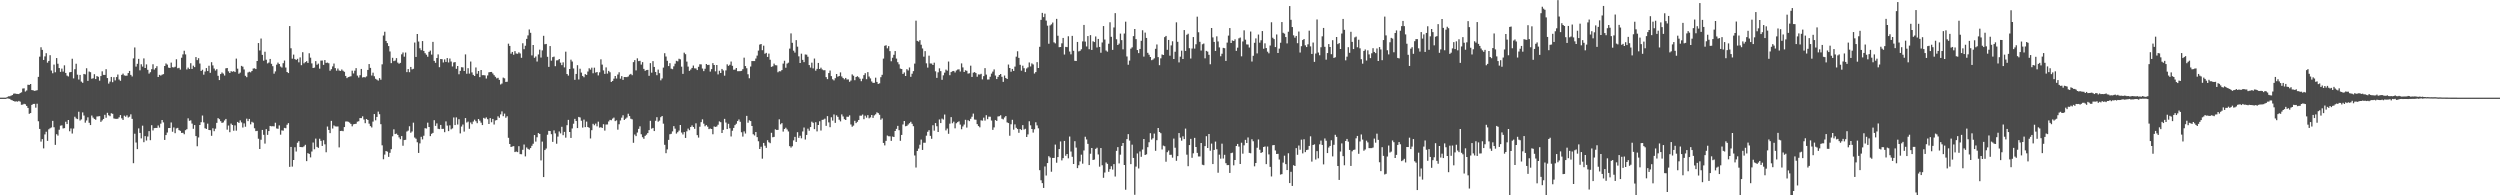 <?xml version="1.0" encoding="UTF-8"?>
<svg xmlns="http://www.w3.org/2000/svg" width="1920" height="150">
  <path d="M0 75.000h1v1.000H0zM1 75.000h1v1.000H1zM2 75.000h1v1.000H2zM3 75.000h1v1.000H3zM4 75.000h1v1.000H4zM5 74.580h1v1.000H5zM6 73.978h1v1.731H6zM7 73.933h1v1.993H7zM8 73.481h1v3.207H8zM9 73.000h1v4.104H9zM10 71.923h1v5.625H10zM11 71.772h1v6.244H11zM12 72.093h1v5.752H12zM13 72.153h1v5.942H13zM14 72.256h1v5.226H14zM15 71.472h1v6.594H15zM16 70.894h1v9.577H16zM17 67.989h1v12.328H17zM18 67.814h1v11.923H18zM19 70.274h1v9.819H19zM20 69.471h1v11.902H20zM21 65.057h1v17.847H21zM22 65.231h1v22.162H22zM23 64.535h1v22.287H23zM24 69.185h1v11.399H24zM25 69.355h1v10.478H25zM26 69.794h1v9.955H26zM27 69.562h1v13.143H27zM28 69.290h1v10.365H28zM29 59.057h1v34.068H29zM30 43.545h1v55.465H30zM31 36.278h1v72.458H31zM32 38.277h1v68.554H32zM33 46.027h1v67.934H33zM34 43.328h1v59.905H34zM35 40.841h1v60.339H35zM36 48.124h1v60.058H36zM37 46.806h1v52.539H37zM38 42.387h1v56.109H38zM39 54.181h1v43.696H39zM40 56.267h1v36.558H40zM41 49.596h1v48.162H41zM42 55.503h1v55.742H42zM43 44.597h1v58.471H43zM44 48.938h1v55.199H44zM45 52.267h1v47.359H45zM46 55.182h1v41.354H46zM47 52.686h1v43.575H47zM48 55.000h1v43.642H48zM49 50.178h1v48.251H49zM50 56.038h1v37.437H50zM51 58.054h1v37.226H51zM52 58.715h1v33.465H52zM53 55.550h1v45.279H53zM54 55.308h1v43.347H54zM55 45.131h1v57.427H55zM56 60.205h1v38.488H56zM57 53.128h1v36.507H57zM58 48.951h1v42.020H58zM59 57.335h1v34.149H59zM60 61.058h1v24.775H60zM61 57.532h1v35.038H61zM62 62.646h1v29.071H62zM63 63.596h1v22.721H63zM64 56.801h1v31.904H64zM65 57.157h1v37.050H65zM66 52.413h1v40.098H66zM67 62.128h1v27.972H67zM68 54.920h1v39.385H68zM69 55.433h1v40.620H69zM70 60.448h1v28.301H70zM71 60.083h1v30.250H71zM72 56.970h1v34.367H72zM73 60.711h1v31.249H73zM74 58.410h1v31.109H74zM75 58.992h1v30.373H75zM76 61.954h1v27.238H76zM77 58.424h1v35.172H77zM78 54.801h1v37.654H78zM79 57.479h1v33.876H79zM80 57.531h1v30.633H80zM81 53.126h1v37.303H81zM82 59.931h1v26.717H82zM83 64.185h1v24.322H83zM84 62.647h1v26.594H84zM85 59.108h1v27.868H85zM86 63.104h1v24.301H86zM87 59.308h1v31.668H87zM88 61.764h1v29.460H88zM89 59.203h1v32.072H89zM90 57.251h1v33.939H90zM91 61.089h1v29.006H91zM92 62.057h1v26.314H92zM93 57.481h1v33.407H93zM94 56.521h1v35.590H94zM95 57.894h1v30.919H95zM96 58.173h1v31.483H96zM97 58.098h1v30.497H97zM98 56.137h1v34.104H98zM99 54.493h1v35.101H99zM100 57.516h1v30.299H100zM101 58.746h1v32.529H101zM102 44.862h1v80.459H102zM103 36.470h1v66.212H103zM104 51.128h1v58.345H104zM105 49.016h1v65.497H105zM106 45.217h1v53.384H106zM107 54.026h1v48.045H107zM108 49.368h1v56.913H108zM109 51.158h1v45.377H109zM110 44.827h1v64.371H110zM111 52.200h1v52.342H111zM112 49.437h1v58.519H112zM113 53.601h1v51.272H113zM114 56.527h1v44.207H114zM115 55.447h1v52.237H115zM116 53.167h1v43.000H116zM117 49.352h1v50.863H117zM118 53.439h1v44.962H118zM119 52.320h1v45.947H119zM120 50.849h1v47.420H120zM121 59.128h1v37.228H121zM122 57.493h1v40.500H122zM123 58.045h1v36.946H123zM124 57.356h1v34.794H124zM125 56.913h1v37.084H125zM126 50.675h1v56.783H126zM127 48.764h1v54.948H127zM128 49.634h1v52.157H128zM129 51.899h1v46.436H129zM130 52.203h1v46.106H130zM131 48.084h1v45.961H131zM132 51.584h1v49.611H132zM133 51.803h1v46.083H133zM134 51.243h1v51.037H134zM135 45.519h1v53.073H135zM136 52.408h1v45.802H136zM137 52.084h1v47.866H137zM138 53.469h1v47.014H138zM139 44.334h1v57.773H139zM140 41.802h1v60.192H140zM141 38.947h1v64.179H141zM142 41.797h1v58.204H142zM143 53.347h1v45.901H143zM144 51.925h1v38.953H144zM145 52.984h1v39.794H145zM146 48.533h1v43.899H146zM147 52.951h1v41.958H147zM148 50.451h1v48.493H148zM149 51.558h1v44.471H149zM150 43.808h1v60.689H150zM151 46.192h1v66.126H151zM152 44.718h1v60.845H152zM153 48.796h1v47.197H153zM154 54.463h1v39.376H154zM155 53.571h1v35.149H155zM156 57.323h1v36.685H156zM157 54.921h1v43.581H157zM158 52.269h1v46.756H158zM159 54.563h1v40.426H159zM160 50.508h1v49.316H160zM161 55.892h1v44.091H161zM162 47.770h1v56.513H162zM163 50.230h1v48.288H163zM164 52.617h1v48.125H164zM165 54.157h1v44.663H165zM166 53.123h1v41.257H166zM167 58.212h1v32.527H167zM168 61.512h1v30.045H168zM169 56.861h1v36.213H169zM170 55.673h1v38.722H170zM171 56.550h1v37.438H171zM172 58.005h1v34.489H172zM173 52.490h1v38.840H173zM174 52.243h1v47.362H174zM175 54.797h1v41.637H175zM176 56.040h1v45.474H176zM177 54.697h1v40.241H177zM178 55.091h1v40.915H178zM179 54.657h1v45.750H179zM180 55.349h1v40.978H180zM181 44.996h1v55.332H181zM182 52.723h1v40.936H182zM183 56.612h1v37.812H183zM184 55.738h1v36.713H184zM185 50.592h1v43.431H185zM186 51.198h1v46.760H186zM187 53.332h1v41.445H187zM188 58.228h1v39.099H188zM189 59.278h1v31.883H189zM190 55.665h1v37.366H190zM191 55.091h1v36.233H191zM192 55.529h1v39.939H192zM193 54.522h1v39.046H193zM194 52.646h1v41.584H194zM195 52.416h1v46.067H195zM196 53.046h1v47.670H196zM197 46.858h1v53.627H197zM198 33.060h1v73.474H198zM199 38.768h1v75.662H199zM200 29.571h1v77.736H200zM201 42.156h1v57.639H201zM202 46.579h1v56.946H202zM203 39.728h1v70.560H203zM204 45.886h1v53.280H204zM205 48.706h1v54.870H205zM206 48.032h1v52.642H206zM207 45.275h1v51.438H207zM208 48.985h1v48.027H208zM209 50.842h1v46.078H209zM210 56.569h1v40.500H210zM211 54.841h1v39.420H211zM212 49.650h1v49.025H212zM213 48.103h1v50.793H213zM214 49.147h1v47.180H214zM215 51.109h1v52.308H215zM216 51.871h1v48.261H216zM217 48.518h1v51.837H217zM218 46.466h1v51.729H218zM219 51.873h1v46.629H219zM220 55.320h1v40.489H220zM221 56.121h1v38.421H221zM222 20.036h1v108.117H222zM223 37.090h1v75.768H223zM224 45.068h1v82.863H224zM225 41.945h1v80.955H225zM226 45.371h1v67.718H226zM227 46.033h1v70.338H227zM228 45.142h1v64.474H228zM229 47.850h1v60.571H229zM230 44.057h1v68.826H230zM231 50.059h1v62.963H231zM232 40.083h1v72.967H232zM233 48.638h1v63.753H233zM234 47.697h1v63.504H234zM235 46.986h1v76.760H235zM236 48.328h1v69.277H236zM237 40.903h1v77.314H237zM238 44.314h1v76.570H238zM239 48.699h1v67.667H239zM240 52.234h1v57.233H240zM241 51.943h1v62.716H241zM242 46.960h1v59.495H242zM243 49.716h1v63.071H243zM244 48.862h1v64.714H244zM245 52.730h1v53.829H245zM246 46.545h1v61.620H246zM247 46.483h1v65.599H247zM248 49.808h1v57.928H248zM249 46.109h1v64.743H249zM250 48.275h1v68.680H250zM251 48.099h1v49.074H251zM252 48.588h1v51.185H252zM253 54.304h1v47.943H253zM254 53.167h1v39.650H254zM255 51.018h1v47.693H255zM256 48.808h1v47.552H256zM257 52.344h1v44.719H257zM258 54.252h1v42.921H258zM259 52.659h1v44.484H259zM260 54.182h1v58.998H260zM261 54.469h1v46.119H261zM262 53.371h1v47.093H262zM263 54.301h1v46.438H263zM264 55.158h1v42.405H264zM265 58.326h1v35.032H265zM266 59.991h1v33.224H266zM267 59.202h1v34.362H267zM268 58.906h1v35.275H268zM269 58.568h1v36.623H269zM270 54.295h1v42.751H270zM271 56.397h1v39.082H271zM272 54.260h1v40.977H272zM273 52.319h1v42.718H273zM274 58.055h1v35.386H274zM275 59.561h1v33.571H275zM276 57.755h1v32.924H276zM277 52.960h1v37.759H277zM278 59.482h1v29.880H278zM279 59.200h1v32.608H279zM280 59.421h1v35.213H280zM281 58.695h1v32.673H281zM282 53.728h1v38.414H282zM283 49.202h1v45.760H283zM284 52.111h1v44.768H284zM285 58.001h1v39.900H285zM286 55.815h1v37.596H286zM287 58.568h1v29.058H287zM288 60.516h1v31.889H288zM289 61.167h1v28.656H289zM290 61.882h1v23.849H290zM291 59.993h1v27.697H291zM292 61.239h1v34.142H292zM293 49.391h1v62.203H293zM294 27.283h1v95.013H294zM295 24.354h1v94.389H295zM296 31.450h1v84.512H296zM297 33.147h1v83.327H297zM298 35.383h1v85.092H298zM299 39.509h1v77.856H299zM300 48.477h1v66.089H300zM301 44.368h1v60.322H301zM302 46.953h1v52.377H302zM303 46.502h1v56.445H303zM304 44.655h1v57.942H304zM305 48.065h1v55.551H305zM306 48.962h1v56.578H306zM307 48.280h1v58.620H307zM308 41.706h1v62.773H308zM309 40.269h1v71.636H309zM310 43.545h1v64.021H310zM311 40.354h1v67.002H311zM312 55.422h1v45.587H312zM313 53.053h1v47.270H313zM314 55.439h1v41.546H314zM315 51.415h1v50.547H315zM316 53.303h1v47.671H316zM317 52.842h1v41.345H317zM318 32.679h1v72.956H318zM319 43.702h1v62.836H319zM320 26.115h1v83.153H320zM321 31.871h1v85.570H321zM322 37.062h1v73.045H322zM323 38.564h1v66.513H323zM324 31.546h1v75.498H324zM325 39.127h1v65.108H325zM326 40.875h1v57.578H326zM327 42.011h1v56.713H327zM328 43.581h1v50.625H328zM329 39.854h1v57.704H329zM330 38.864h1v65.673H330zM331 41.942h1v60.806H331zM332 32.171h1v69.877H332zM333 46.749h1v45.573H333zM334 48.210h1v48.444H334zM335 44.538h1v50.257H335zM336 41.765h1v57.138H336zM337 51.589h1v47.562H337zM338 45.302h1v50.669H338zM339 45.478h1v53.552H339zM340 47.975h1v50.924H340zM341 45.631h1v55.875H341zM342 47.555h1v45.656H342zM343 44.613h1v51.832H343zM344 47.969h1v52.717H344zM345 44.936h1v51.340H345zM346 47.250h1v52.062H346zM347 51.038h1v47.594H347zM348 47.952h1v42.263H348zM349 47.655h1v48.416H349zM350 52.853h1v37.324H350zM351 50.688h1v44.971H351zM352 57.044h1v34.506H352zM353 54.411h1v48.060H353zM354 51.623h1v45.537H354zM355 51.773h1v43.850H355zM356 54.513h1v46.574H356zM357 41.797h1v48.897H357zM358 56.627h1v37.475H358zM359 52.367h1v41.020H359zM360 56.520h1v42.406H360zM361 47.253h1v46.801H361zM362 55.613h1v39.793H362zM363 57.501h1v35.833H363zM364 58.369h1v33.560H364zM365 51.830h1v41.281H365zM366 56.650h1v37.944H366zM367 54.509h1v36.890H367zM368 59.253h1v33.405H368zM369 53.784h1v40.410H369zM370 57.774h1v38.252H370zM371 57.711h1v32.790H371zM372 57.906h1v33.213H372zM373 60.302h1v29.876H373zM374 57.976h1v33.574H374zM375 55.544h1v39.701H375zM376 55.293h1v35.443H376zM377 55.236h1v38.653H377zM378 56.410h1v34.952H378zM379 57.737h1v37.905H379zM380 59.006h1v33.520H380zM381 60.200h1v32.012H381zM382 59.739h1v29.613H382zM383 61.327h1v29.162H383zM384 64.875h1v22.976H384zM385 64.170h1v21.363H385zM386 59.618h1v29.623H386zM387 60.172h1v27.072H387zM388 62.948h1v27.494H388zM389 62.786h1v26.513H389zM390 33.521h1v72.326H390zM391 35.279h1v75.298H391zM392 41.241h1v71.676H392zM393 39.873h1v72.625H393zM394 42.044h1v70.191H394zM395 39.282h1v77.516H395zM396 41.123h1v75.258H396zM397 41.325h1v75.527H397zM398 40.216h1v72.070H398zM399 41.083h1v77.268H399zM400 44.378h1v74.118H400zM401 33.244h1v81.806H401zM402 37.770h1v73.206H402zM403 35.105h1v84.984H403zM404 29.829h1v83.431H404zM405 27.171h1v87.175H405zM406 22.608h1v92.346H406zM407 25.171h1v88.545H407zM408 42.537h1v69.422H408zM409 34.554h1v75.853H409zM410 44.387h1v59.338H410zM411 43.344h1v65.386H411zM412 47.266h1v58.132H412zM413 41.853h1v60.333H413zM414 38.162h1v64.717H414zM415 44.202h1v78.989H415zM416 38.709h1v70.061H416zM417 27.501h1v108.466H417zM418 34.020h1v81.249H418zM419 33.750h1v80.298H419zM420 43.625h1v59.830H420zM421 51.334h1v49.181H421zM422 35.393h1v65.258H422zM423 46.599h1v56.460H423zM424 43.861h1v65.101H424zM425 43.455h1v56.666H425zM426 50.822h1v51.624H426zM427 46.390h1v63.997H427zM428 46.216h1v58.703H428zM429 45.323h1v55.657H429zM430 48.137h1v54.300H430zM431 50.029h1v47.350H431zM432 47.860h1v55.956H432zM433 51.761h1v49.516H433zM434 39.691h1v66.038H434zM435 56.830h1v39.322H435zM436 58.040h1v34.011H436zM437 52.974h1v48.411H437zM438 45.824h1v60.093H438zM439 47.234h1v51.415H439zM440 52.595h1v42.434H440zM441 61.291h1v29.994H441zM442 56.761h1v36.180H442zM443 50.060h1v48.301H443zM444 61.019h1v28.797H444zM445 52.789h1v37.404H445zM446 55.770h1v36.944H446zM447 58.312h1v39.669H447zM448 59.333h1v32.506H448zM449 56.949h1v40.706H449zM450 57.565h1v35.846H450zM451 54.939h1v42.600H451zM452 52.436h1v45.712H452zM453 53.447h1v52.890H453zM454 51.966h1v48.014H454zM455 56.264h1v38.804H455zM456 51.946h1v44.274H456zM457 55.761h1v39.179H457zM458 55.298h1v41.746H458zM459 57.918h1v35.523H459zM460 55.576h1v42.417H460zM461 45.546h1v52.165H461zM462 49.602h1v48.683H462zM463 54.051h1v41.352H463zM464 56.746h1v43.562H464zM465 51.749h1v43.886H465zM466 56.512h1v39.060H466zM467 54.440h1v38.824H467zM468 55.480h1v36.572H468zM469 62.913h1v29.434H469zM470 62.149h1v28.950H470zM471 60.407h1v29.933H471zM472 58.346h1v34.661H472zM473 60.308h1v32.132H473zM474 57.254h1v42.329H474zM475 55.507h1v39.930H475zM476 60.436h1v32.081H476zM477 58.466h1v31.897H477zM478 61.348h1v27.182H478zM479 59.121h1v33.008H479zM480 59.200h1v31.969H480zM481 59.230h1v31.057H481zM482 58.725h1v28.602H482zM483 57.347h1v31.796H483zM484 56.753h1v34.440H484zM485 57.777h1v33.868H485zM486 47.712h1v61.952H486zM487 46.202h1v57.125H487zM488 54.091h1v50.458H488zM489 44.798h1v56.978H489zM490 46.926h1v52.019H490zM491 46.693h1v50.343H491zM492 49.625h1v53.494H492zM493 47.728h1v57.644H493zM494 52.871h1v53.703H494zM495 54.381h1v49.958H495zM496 53.814h1v49.630H496zM497 53.633h1v48.577H497zM498 58.196h1v41.738H498zM499 48.461h1v44.338H499zM500 55.823h1v42.988H500zM501 46.968h1v51.292H501zM502 51.386h1v49.296H502zM503 55.236h1v37.540H503zM504 57.761h1v32.265H504zM505 53.436h1v40.017H505zM506 56.233h1v36.408H506zM507 61.707h1v28.303H507zM508 60.265h1v28.840H508zM509 51.930h1v43.038H509zM510 40.882h1v70.308H510zM511 43.396h1v74.241H511zM512 46.693h1v68.056H512zM513 50.722h1v56.684H513zM514 48.527h1v54.569H514zM515 52.758h1v49.989H515zM516 53.137h1v47.789H516zM517 50.951h1v45.901H517zM518 48.920h1v49.883H518zM519 46.716h1v55.895H519zM520 47.083h1v54.441H520zM521 45.101h1v55.195H521zM522 45.568h1v50.439H522zM523 51.189h1v50.594H523zM524 56.731h1v46.547H524zM525 40.434h1v61.000H525zM526 41.643h1v64.279H526zM527 47.316h1v53.546H527zM528 51.170h1v47.615H528zM529 54.446h1v45.565H529zM530 53.425h1v44.095H530zM531 52.149h1v44.168H531zM532 50.354h1v47.198H532zM533 52.455h1v46.477H533zM534 52.600h1v42.141H534zM535 53.800h1v49.958H535zM536 51.284h1v54.413H536zM537 49.333h1v47.988H537zM538 49.478h1v44.337H538zM539 52.634h1v38.993H539zM540 54.613h1v40.359H540zM541 52.763h1v44.232H541zM542 49.135h1v46.904H542zM543 49.950h1v47.353H543zM544 49.783h1v49.392H544zM545 55.010h1v43.719H545zM546 53.105h1v45.980H546zM547 48.508h1v54.587H547zM548 49.925h1v47.202H548zM549 54.766h1v42.735H549zM550 49.938h1v47.182H550zM551 57.121h1v38.652H551zM552 54.326h1v38.925H552zM553 56.049h1v37.792H553zM554 52.952h1v49.193H554zM555 54.130h1v45.583H555zM556 58.098h1v33.181H556zM557 54.046h1v40.076H557zM558 49.430h1v49.691H558zM559 50.600h1v44.459H559zM560 49.702h1v48.793H560zM561 47.273h1v57.533H561zM562 50.514h1v49.907H562zM563 53.580h1v44.683H563zM564 53.476h1v42.626H564zM565 52.210h1v42.816H565zM566 54.693h1v38.274H566zM567 54.690h1v37.084H567zM568 54.635h1v38.925H568zM569 54.436h1v47.149H569zM570 53.156h1v51.751H570zM571 44.270h1v56.659H571zM572 50.717h1v51.824H572zM573 52.443h1v36.559H573zM574 57.050h1v37.221H574zM575 60.088h1v32.312H575zM576 51.080h1v41.902H576zM577 46.900h1v49.875H577zM578 46.892h1v56.248H578zM579 46.924h1v57.117H579zM580 44.948h1v56.419H580zM581 42.696h1v62.622H581zM582 38.846h1v69.665H582zM583 34.237h1v80.178H583zM584 33.783h1v78.915H584zM585 38.531h1v83.349H585zM586 35.055h1v74.709H586zM587 41.247h1v70.679H587zM588 40.591h1v72.981H588zM589 43.740h1v63.932H589zM590 41.172h1v68.071H590zM591 45.893h1v64.095H591zM592 51.373h1v50.638H592zM593 50.904h1v54.531H593zM594 48.861h1v56.261H594zM595 50.058h1v49.244H595zM596 50.162h1v49.700H596zM597 55.491h1v44.267H597zM598 54.678h1v36.955H598zM599 54.795h1v40.702H599zM600 53.818h1v40.765H600zM601 48.833h1v52.256H601zM602 46.649h1v52.417H602zM603 52.039h1v46.069H603zM604 48.837h1v50.615H604zM605 48.123h1v52.840H605zM606 37.315h1v74.925H606zM607 25.649h1v87.700H607zM608 32.865h1v79.484H608zM609 38.916h1v68.919H609zM610 40.379h1v64.720H610zM611 30.841h1v78.187H611zM612 35.816h1v65.719H612zM613 43.272h1v62.606H613zM614 48.380h1v55.871H614zM615 41.232h1v64.994H615zM616 45.954h1v55.019H616zM617 47.727h1v50.223H617zM618 41.816h1v65.329H618zM619 41.974h1v61.671H619zM620 43.564h1v55.273H620zM621 49.979h1v50.421H621zM622 51.931h1v45.653H622zM623 48.147h1v45.313H623zM624 52.546h1v41.769H624zM625 44.927h1v54.265H625zM626 54.290h1v39.584H626zM627 52.878h1v48.051H627zM628 48.341h1v47.648H628zM629 53.009h1v40.099H629zM630 51.967h1v48.259H630zM631 53.374h1v38.681H631zM632 53.975h1v37.893H632zM633 53.918h1v37.217H633zM634 59.252h1v37.425H634zM635 60.780h1v28.387H635zM636 56.136h1v37.857H636zM637 54.184h1v43.507H637zM638 58.484h1v31.592H638zM639 60.897h1v31.701H639zM640 61.756h1v26.144H640zM641 60.054h1v34.296H641zM642 56.844h1v31.710H642zM643 58.893h1v30.857H643zM644 58.383h1v33.555H644zM645 55.587h1v37.623H645zM646 58.703h1v29.157H646zM647 59.964h1v29.474H647zM648 60.925h1v30.629H648zM649 59.876h1v32.287H649zM650 61.075h1v28.584H650zM651 60.988h1v28.725H651zM652 62.837h1v25.763H652zM653 61.859h1v33.711H653zM654 57.146h1v40.202H654zM655 58.171h1v38.285H655zM656 61.591h1v31.209H656zM657 59.158h1v35.390H657zM658 58.543h1v35.004H658zM659 59.354h1v32.797H659zM660 60.469h1v28.368H660zM661 62.346h1v26.494H661zM662 60.401h1v27.539H662zM663 57.714h1v33.822H663zM664 56.220h1v32.633H664zM665 60.821h1v29.547H665zM666 55.412h1v33.020H666zM667 58.799h1v32.081H667zM668 60.216h1v29.970H668zM669 62.548h1v25.797H669zM670 63.627h1v26.913H670zM671 63.605h1v25.030H671zM672 59.674h1v28.156H672zM673 62.912h1v23.384H673zM674 64.464h1v22.417H674zM675 64.022h1v24.156H675zM676 59.296h1v32.679H676zM677 57.425h1v33.490H677zM678 45.014h1v64.752H678zM679 35.152h1v76.497H679zM680 34.739h1v73.427H680zM681 37.095h1v67.014H681zM682 35.434h1v69.208H682zM683 39.260h1v65.463H683zM684 47.049h1v61.153H684zM685 44.348h1v60.513H685zM686 42.100h1v63.098H686zM687 39.205h1v61.418H687zM688 45.010h1v53.951H688zM689 47.772h1v48.908H689zM690 49.412h1v50.599H690zM691 52.667h1v55.483H691zM692 52.980h1v50.636H692zM693 56.769h1v38.804H693zM694 55.664h1v37.252H694zM695 58.353h1v38.625H695zM696 53.155h1v43.518H696zM697 54.136h1v41.503H697zM698 51.825h1v42.801H698zM699 58.969h1v34.565H699zM700 56.651h1v38.421H700zM701 54.637h1v42.283H701zM702 48.836h1v70.578H702zM703 15.877h1v112.767H703zM704 31.370h1v84.524H704zM705 31.958h1v82.155H705zM706 30.820h1v80.320H706zM707 34.350h1v72.840H707zM708 37.212h1v77.932H708zM709 43.546h1v66.089H709zM710 39.274h1v70.346H710zM711 48.644h1v55.544H711zM712 51.908h1v49.330H712zM713 42.758h1v57.242H713zM714 48.758h1v55.569H714zM715 48.792h1v57.818H715zM716 49.896h1v46.300H716zM717 48.106h1v52.266H717zM718 54.781h1v39.759H718zM719 59.780h1v37.175H719zM720 55.573h1v45.802H720zM721 52.477h1v39.268H721zM722 54.613h1v39.879H722zM723 61.294h1v29.815H723zM724 57.862h1v33.960H724zM725 55.793h1v32.194H725zM726 53.447h1v46.679H726zM727 54.279h1v44.434H727zM728 47.257h1v55.515H728zM729 57.743h1v37.257H729zM730 55.342h1v34.601H730zM731 54.661h1v40.010H731zM732 54.465h1v38.978H732zM733 55.659h1v42.903H733zM734 54.129h1v40.533H734zM735 53.426h1v40.381H735zM736 53.264h1v39.929H736zM737 54.928h1v40.781H737zM738 48.708h1v50.558H738zM739 51.765h1v45.336H739zM740 55.320h1v40.343H740zM741 53.969h1v38.051H741zM742 54.379h1v43.644H742zM743 56.506h1v35.789H743zM744 56.283h1v36.741H744zM745 50.435h1v40.786H745zM746 59.102h1v30.572H746zM747 55.827h1v31.425H747zM748 55.329h1v36.484H748zM749 56.124h1v35.857H749zM750 58.930h1v36.401H750zM751 57.149h1v39.690H751zM752 57.255h1v40.532H752zM753 56.684h1v35.728H753zM754 60.959h1v31.712H754zM755 58.485h1v31.887H755zM756 52.349h1v40.278H756zM757 57.275h1v31.183H757zM758 61.104h1v30.452H758zM759 61.047h1v28.560H759zM760 58.957h1v30.708H760zM761 56.532h1v36.054H761zM762 54.982h1v44.773H762zM763 53.303h1v44.516H763zM764 58.017h1v34.197H764zM765 60.742h1v32.117H765zM766 59.036h1v30.396H766zM767 57.603h1v31.624H767zM768 56.831h1v31.696H768zM769 58.997h1v32.187H769zM770 62.870h1v28.804H770zM771 58.024h1v32.165H771zM772 59.901h1v29.230H772zM773 60.676h1v33.330H773zM774 49.563h1v44.960H774zM775 52.238h1v52.008H775zM776 55.082h1v40.344H776zM777 52.939h1v39.061H777zM778 54.489h1v45.073H778zM779 51.166h1v44.375H779zM780 43.509h1v54.631H780zM781 39.391h1v59.738H781zM782 44.451h1v57.538H782zM783 49.769h1v49.288H783zM784 54.267h1v45.632H784zM785 50.414h1v45.677H785zM786 52.394h1v47.087H786zM787 55.325h1v43.571H787zM788 52.594h1v52.633H788zM789 51.727h1v51.468H789zM790 47.967h1v45.152H790zM791 51.070h1v45.177H791zM792 48.665h1v50.408H792zM793 49.521h1v52.296H793zM794 56.469h1v42.817H794zM795 55.371h1v38.530H795zM796 47.703h1v48.596H796zM797 52.235h1v46.336H797zM798 35.942h1v94.790H798zM799 15.252h1v123.183H799zM800 9.902h1v130.739H800zM801 13.135h1v131.209H801zM802 10.518h1v117.317H802zM803 15.822h1v118.969H803zM804 19.699h1v105.529H804zM805 33.603h1v86.375H805zM806 19.524h1v101.452H806zM807 18.669h1v113.247H807zM808 17.315h1v104.002H808zM809 32.503h1v88.793H809zM810 33.323h1v77.750H810zM811 14.502h1v110.471H811zM812 27.446h1v93.165H812zM813 36.249h1v78.231H813zM814 36.084h1v72.550H814zM815 33.288h1v89.904H815zM816 29.147h1v92.300H816zM817 41.867h1v66.393H817zM818 35.970h1v83.638H818zM819 36.221h1v82.035H819zM820 27.869h1v93.736H820zM821 39.569h1v65.286H821zM822 41.747h1v74.652H822zM823 27.560h1v92.838H823zM824 39.027h1v86.931H824zM825 46.719h1v61.724H825zM826 46.856h1v66.496H826zM827 32.223h1v96.878H827zM828 39.481h1v87.425H828zM829 38.999h1v84.975H829zM830 37.857h1v80.941H830zM831 31.787h1v93.921H831zM832 19.171h1v96.412H832zM833 31.930h1v73.091H833zM834 35.706h1v71.418H834zM835 27.712h1v82.755H835zM836 37.795h1v88.957H836zM837 26.997h1v91.068H837zM838 38.367h1v75.295H838zM839 31.681h1v91.215H839zM840 32.298h1v90.209H840zM841 27.981h1v86.358H841zM842 36.428h1v77.043H842zM843 29.916h1v88.706H843zM844 36.021h1v91.979H844zM845 40.498h1v73.214H845zM846 32.604h1v94.333H846zM847 19.999h1v116.550H847zM848 30.339h1v102.163H848zM849 38.821h1v85.961H849zM850 39.658h1v86.203H850zM851 33.612h1v98.329H851zM852 17.085h1v112.832H852zM853 28.240h1v99.458H853zM854 38.294h1v91.968H854zM855 21.100h1v104.931H855zM856 10.095h1v125.467H856zM857 30.150h1v85.735H857zM858 34.583h1v78.399H858zM859 33.494h1v91.996H859zM860 25.789h1v92.995H860zM861 30.816h1v81.264H861zM862 37.874h1v71.970H862zM863 25.738h1v100.990H863zM864 16.633h1v129.099H864zM865 43.340h1v63.524H865zM866 49.728h1v53.300H866zM867 46.521h1v61.484H867zM868 37.374h1v88.660H868zM869 36.333h1v74.768H869zM870 27.770h1v93.530H870zM871 22.278h1v127.349H871zM872 30.043h1v97.919H872zM873 38.445h1v79.423H873zM874 40.819h1v88.559H874zM875 37.589h1v78.755H875zM876 31.315h1v89.100H876zM877 23.253h1v91.610H877zM878 43.457h1v63.280H878zM879 25.045h1v94.004H879zM880 29.151h1v89.359H880zM881 40.549h1v72.495H881zM882 42.025h1v67.248H882zM883 43.766h1v58.508H883zM884 46.229h1v60.999H884zM885 45.714h1v60.476H885zM886 44.785h1v57.839H886zM887 37.485h1v78.313H887zM888 34.168h1v73.498H888zM889 43.855h1v54.425H889zM890 50.081h1v51.285H890zM891 44.816h1v57.500H891zM892 41.809h1v73.006H892zM893 42.250h1v69.588H893zM894 28.518h1v83.808H894zM895 27.589h1v96.617H895zM896 38.255h1v78.636H896zM897 30.654h1v84.941H897zM898 42.771h1v76.145H898zM899 34.843h1v84.014H899zM900 31.709h1v89.361H900zM901 45.290h1v61.163H901zM902 39.733h1v73.751H902zM903 17.176h1v106.320H903zM904 32.118h1v87.810H904zM905 47.926h1v54.266H905zM906 43.499h1v62.216H906zM907 38.916h1v69.101H907zM908 45.306h1v59.401H908zM909 23.073h1v83.737H909zM910 39.100h1v59.689H910zM911 26.726h1v92.074H911zM912 25.895h1v101.739H912zM913 37.021h1v74.401H913zM914 44.976h1v61.657H914zM915 37.268h1v83.914H915zM916 28.478h1v89.275H916zM917 37.330h1v68.561H917zM918 33.995h1v78.914H918zM919 12.822h1v104.576H919zM920 24.756h1v95.425H920zM921 32.119h1v88.049H921zM922 38.806h1v70.998H922zM923 33.974h1v92.555H923zM924 33.454h1v93.397H924zM925 44.776h1v67.440H925zM926 39.072h1v65.525H926zM927 39.624h1v74.042H927zM928 42.104h1v60.829H928zM929 49.361h1v66.404H929zM930 21.487h1v88.779H930zM931 28.745h1v97.237H931zM932 32.198h1v82.972H932zM933 39.137h1v69.611H933zM934 27.908h1v86.740H934zM935 31.852h1v100.813H935zM936 36.412h1v82.348H936zM937 43.205h1v78.641H937zM938 41.255h1v69.066H938zM939 36.759h1v85.014H939zM940 37.041h1v81.836H940zM941 46.808h1v78.516H941zM942 32.729h1v94.095H942zM943 27.345h1v99.413H943zM944 21.577h1v111.257H944zM945 33.011h1v84.606H945zM946 31.067h1v86.179H946zM947 31.475h1v95.496H947zM948 30.187h1v92.692H948zM949 39.058h1v73.091H949zM950 36.591h1v73.964H950zM951 29.440h1v83.160H951zM952 28.821h1v97.113H952zM953 43.247h1v66.358H953zM954 31.849h1v86.190H954zM955 23.285h1v88.308H955zM956 30.455h1v76.963H956zM957 34.091h1v75.735H957zM958 34.177h1v71.385H958zM959 36.479h1v80.912H959zM960 24.191h1v93.492H960zM961 47.266h1v59.705H961zM962 42.874h1v65.635H962zM963 32.884h1v94.877H963zM964 29.477h1v95.715H964zM965 41.016h1v72.421H965zM966 26.534h1v80.592H966zM967 32.754h1v82.244H967zM968 30.948h1v86.577H968zM969 23.876h1v92.971H969zM970 37.425h1v75.487H970zM971 33.279h1v79.219H971zM972 36.919h1v89.125H972zM973 39.698h1v72.854H973zM974 40.976h1v77.623H974zM975 34.958h1v93.211H975zM976 17.115h1v118.411H976zM977 28.981h1v82.606H977zM978 30.061h1v81.278H978zM979 36.125h1v79.409H979zM980 26.484h1v91.777H980zM981 40.695h1v77.420H981zM982 37.346h1v85.199H982zM983 32.842h1v101.233H983zM984 16.926h1v116.794H984zM985 25.202h1v99.665H985zM986 25.855h1v93.674H986zM987 28.477h1v97.587H987zM988 33.327h1v97.290H988zM989 24.386h1v93.309H989zM990 4.673h1v135.932H990zM991 15.216h1v116.707H991zM992 20.763h1v122.010H992zM993 27.116h1v99.762H993zM994 28.915h1v98.551H994zM995 27.594h1v86.170H995zM996 33.168h1v85.695H996zM997 24.202h1v87.583H997zM998 40.355h1v74.630H998zM999 35.495h1v71.778H999zM1000 30.783h1v87.050H1000zM1001 29.951h1v76.993H1001zM1002 34.812h1v82.020H1002zM1003 36.135h1v79.091H1003zM1004 34.033h1v80.919H1004zM1005 23.547h1v88.515H1005zM1006 35.625h1v69.061H1006zM1007 41.399h1v82.704H1007zM1008 32.653h1v78.713H1008zM1009 47.527h1v63.336H1009zM1010 41.111h1v81.426H1010zM1011 14.937h1v101.137H1011zM1012 40.348h1v81.238H1012zM1013 42.427h1v68.419H1013zM1014 36.295h1v71.683H1014zM1015 27.920h1v83.405H1015zM1016 21.434h1v104.806H1016zM1017 35.935h1v70.430H1017zM1018 45.803h1v62.301H1018zM1019 40.735h1v76.838H1019zM1020 33.859h1v79.442H1020zM1021 36.114h1v75.963H1021zM1022 41.644h1v66.105H1022zM1023 30.891h1v89.208H1023zM1024 44.494h1v66.730H1024zM1025 43.981h1v59.528H1025zM1026 28.425h1v76.711H1026zM1027 33.878h1v93.612H1027zM1028 33.081h1v105.110H1028zM1029 37.648h1v78.733H1029zM1030 25.764h1v84.344H1030zM1031 14.530h1v105.401H1031zM1032 22.883h1v104.061H1032zM1033 46.320h1v61.957H1033zM1034 43.528h1v63.172H1034zM1035 36.266h1v72.541H1035zM1036 40.535h1v74.624H1036zM1037 24.411h1v103.032H1037zM1038 32.148h1v84.096H1038zM1039 37.661h1v77.482H1039zM1040 28.701h1v86.178H1040zM1041 28.127h1v78.122H1041zM1042 36.287h1v68.086H1042zM1043 30.508h1v87.627H1043zM1044 37.140h1v71.519H1044zM1045 45.478h1v57.787H1045zM1046 48.876h1v58.345H1046zM1047 39.103h1v76.667H1047zM1048 37.977h1v76.828H1048zM1049 46.497h1v61.553H1049zM1050 38.639h1v70.746H1050zM1051 41.782h1v71.997H1051zM1052 44.632h1v69.136H1052zM1053 40.891h1v72.898H1053zM1054 37.031h1v76.256H1054zM1055 39.867h1v66.573H1055zM1056 40.809h1v68.766H1056zM1057 37.212h1v65.457H1057zM1058 46.846h1v60.585H1058zM1059 36.153h1v88.479H1059zM1060 37.991h1v93.423H1060zM1061 46.249h1v66.818H1061zM1062 30.746h1v88.957H1062zM1063 12.732h1v121.259H1063zM1064 27.207h1v106.251H1064zM1065 38.609h1v81.606H1065zM1066 41.766h1v70.001H1066zM1067 32.448h1v84.715H1067zM1068 29.097h1v87.314H1068zM1069 29.647h1v78.226H1069zM1070 40.130h1v69.059H1070zM1071 25.323h1v96.029H1071zM1072 23.338h1v95.624H1072zM1073 44.499h1v66.808H1073zM1074 44.870h1v64.241H1074zM1075 23.629h1v87.187H1075zM1076 20.064h1v103.707H1076zM1077 16.078h1v107.074H1077zM1078 20.085h1v101.895H1078zM1079 26.404h1v98.379H1079zM1080 33.592h1v79.309H1080zM1081 42.074h1v70.875H1081zM1082 50.641h1v55.084H1082zM1083 37.398h1v77.097H1083zM1084 36.244h1v76.350H1084zM1085 41.306h1v65.501H1085zM1086 31.660h1v92.216H1086zM1087 30.041h1v94.880H1087zM1088 30.048h1v115.915H1088zM1089 37.144h1v80.099H1089zM1090 39.611h1v95.991H1090zM1091 24.646h1v104.725H1091zM1092 29.632h1v108.305H1092zM1093 26.439h1v86.148H1093zM1094 39.886h1v67.967H1094zM1095 25.314h1v89.684H1095zM1096 20.162h1v103.308H1096zM1097 38.239h1v76.292H1097zM1098 27.890h1v92.610H1098zM1099 22.282h1v106.599H1099zM1100 24.667h1v98.354H1100zM1101 34.813h1v85.984H1101zM1102 28.189h1v81.785H1102zM1103 27.745h1v95.787H1103zM1104 18.535h1v107.221H1104zM1105 40.548h1v71.587H1105zM1106 37.956h1v83.037H1106zM1107 14.615h1v103.389H1107zM1108 21.420h1v99.981H1108zM1109 38.602h1v71.537H1109zM1110 22.791h1v90.307H1110zM1111 20.517h1v99.271H1111zM1112 21.649h1v110.608H1112zM1113 41.393h1v70.462H1113zM1114 40.458h1v79.185H1114zM1115 37.195h1v74.565H1115zM1116 32.339h1v94.624H1116zM1117 37.665h1v79.374H1117zM1118 31.757h1v79.406H1118zM1119 38.668h1v76.945H1119zM1120 30.162h1v86.676H1120zM1121 48.258h1v50.796H1121zM1122 35.696h1v81.631H1122zM1123 28.541h1v90.000H1123zM1124 32.843h1v100.412H1124zM1125 38.196h1v75.699H1125zM1126 32.531h1v88.055H1126zM1127 16.244h1v118.397H1127zM1128 20.848h1v123.954H1128zM1129 36.666h1v82.767H1129zM1130 41.838h1v68.014H1130zM1131 37.834h1v79.991H1131zM1132 31.700h1v87.711H1132zM1133 32.704h1v75.799H1133zM1134 16.952h1v102.793H1134zM1135 33.701h1v75.644H1135zM1136 35.299h1v82.631H1136zM1137 37.271h1v80.539H1137zM1138 38.671h1v69.821H1138zM1139 39.773h1v73.936H1139zM1140 38.287h1v72.528H1140zM1141 50.138h1v45.700H1141zM1142 49.030h1v48.819H1142zM1143 39.166h1v69.408H1143zM1144 43.762h1v70.341H1144zM1145 44.706h1v71.172H1145zM1146 36.904h1v72.427H1146zM1147 25.698h1v86.444H1147zM1148 37.942h1v76.255H1148zM1149 43.301h1v53.412H1149zM1150 46.889h1v50.475H1150zM1151 50.362h1v62.502H1151zM1152 46.212h1v64.481H1152zM1153 51.247h1v50.423H1153zM1154 44.170h1v59.394H1154zM1155 37.967h1v80.050H1155zM1156 26.103h1v90.612H1156zM1157 30.409h1v78.902H1157zM1158 42.430h1v56.643H1158zM1159 20.702h1v129.298H1159zM1160 20.377h1v95.611H1160zM1161 37.052h1v71.000H1161zM1162 31.135h1v76.071H1162zM1163 30.285h1v96.434H1163zM1164 31.868h1v79.502H1164zM1165 44.199h1v60.860H1165zM1166 39.557h1v67.707H1166zM1167 37.415h1v70.290H1167zM1168 35.265h1v88.795H1168zM1169 39.702h1v76.539H1169zM1170 30.093h1v74.410H1170zM1171 30.431h1v87.005H1171zM1172 30.634h1v96.795H1172zM1173 19.332h1v114.222H1173zM1174 30.044h1v91.484H1174zM1175 36.324h1v92.450H1175zM1176 20.235h1v93.681H1176zM1177 45.916h1v68.349H1177zM1178 37.595h1v80.501H1178zM1179 33.619h1v88.120H1179zM1180 32.538h1v108.262H1180zM1181 35.789h1v87.883H1181zM1182 42.150h1v70.896H1182zM1183 10.147h1v125.701H1183zM1184 5.172h1v137.045H1184zM1185 6.673h1v131.764H1185zM1186 7.515h1v117.318H1186zM1187 13.362h1v136.573H1187zM1188 28.341h1v97.314H1188zM1189 38.574h1v68.173H1189zM1190 34.424h1v71.355H1190zM1191 34.209h1v91.550H1191zM1192 25.958h1v115.573H1192zM1193 32.203h1v105.739H1193zM1194 23.988h1v101.454H1194zM1195 21.750h1v96.566H1195zM1196 0.090h1v124.554H1196zM1197 12.715h1v110.510H1197zM1198 24.668h1v91.610H1198zM1199 17.819h1v102.462H1199zM1200 19.201h1v114.540H1200zM1201 19.983h1v113.581H1201zM1202 28.591h1v94.359H1202zM1203 32.958h1v80.463H1203zM1204 19.923h1v101.558H1204zM1205 28.692h1v87.150H1205zM1206 28.045h1v94.520H1206zM1207 18.865h1v97.500H1207zM1208 28.739h1v112.592H1208zM1209 31.735h1v83.649H1209zM1210 33.796h1v80.995H1210zM1211 23.619h1v94.395H1211zM1212 29.240h1v81.676H1212zM1213 18.199h1v108.352H1213zM1214 34.824h1v81.984H1214zM1215 30.803h1v93.349H1215zM1216 32.856h1v95.569H1216zM1217 38.656h1v80.393H1217zM1218 34.263h1v92.367H1218zM1219 17.201h1v112.901H1219zM1220 14.987h1v130.557H1220zM1221 26.544h1v103.844H1221zM1222 23.961h1v90.079H1222zM1223 29.422h1v109.663H1223zM1224 24.853h1v96.129H1224zM1225 19.528h1v95.449H1225zM1226 36.004h1v75.545H1226zM1227 20.630h1v107.438H1227zM1228 15.598h1v116.106H1228zM1229 26.859h1v91.396H1229zM1230 11.856h1v121.705H1230zM1231 4.539h1v132.545H1231zM1232 25.414h1v104.406H1232zM1233 27.044h1v111.823H1233zM1234 21.647h1v99.943H1234zM1235 19.221h1v113.617H1235zM1236 21.317h1v114.872H1236zM1237 27.766h1v95.717H1237zM1238 36.623h1v86.284H1238zM1239 27.161h1v107.030H1239zM1240 11.148h1v127.814H1240zM1241 33.482h1v91.207H1241zM1242 34.100h1v93.064H1242zM1243 19.120h1v99.947H1243zM1244 21.146h1v116.374H1244zM1245 34.397h1v86.035H1245zM1246 33.682h1v95.242H1246zM1247 35.336h1v84.904H1247zM1248 32.419h1v95.844H1248zM1249 34.616h1v89.781H1249zM1250 28.299h1v94.691H1250zM1251 33.196h1v94.146H1251zM1252 36.482h1v90.043H1252zM1253 42.548h1v67.048H1253zM1254 26.334h1v90.299H1254zM1255 16.706h1v124.256H1255zM1256 22.550h1v127.377H1256zM1257 25.880h1v91.310H1257zM1258 39.433h1v81.601H1258zM1259 28.890h1v99.611H1259zM1260 33.908h1v76.014H1260zM1261 41.294h1v68.543H1261zM1262 31.926h1v80.316H1262zM1263 37.051h1v76.106H1263zM1264 27.770h1v109.180H1264zM1265 24.665h1v104.457H1265zM1266 23.044h1v108.997H1266zM1267 12.448h1v117.691H1267zM1268 26.958h1v99.122H1268zM1269 16.662h1v124.126H1269zM1270 21.705h1v98.019H1270zM1271 15.920h1v98.086H1271zM1272 26.009h1v95.734H1272zM1273 23.539h1v94.206H1273zM1274 36.465h1v73.698H1274zM1275 17.192h1v99.594H1275zM1276 20.855h1v100.956H1276zM1277 26.010h1v85.406H1277zM1278 10.198h1v122.773H1278zM1279 16.239h1v116.819H1279zM1280 18.018h1v129.428H1280zM1281 12.229h1v116.503H1281zM1282 40.261h1v78.181H1282zM1283 39.420h1v69.666H1283zM1284 34.081h1v85.360H1284zM1285 32.330h1v82.799H1285zM1286 39.039h1v72.923H1286zM1287 42.788h1v75.213H1287zM1288 27.387h1v103.390H1288zM1289 29.709h1v94.214H1289zM1290 33.561h1v78.961H1290zM1291 30.950h1v87.388H1291zM1292 17.568h1v117.026H1292zM1293 33.286h1v87.944H1293zM1294 32.901h1v84.984H1294zM1295 25.659h1v89.593H1295zM1296 23.931h1v107.583H1296zM1297 25.065h1v95.575H1297zM1298 34.551h1v78.455H1298zM1299 29.681h1v85.582H1299zM1300 21.598h1v98.125H1300zM1301 15.011h1v112.059H1301zM1302 25.535h1v104.350H1302zM1303 20.106h1v104.975H1303zM1304 21.986h1v112.831H1304zM1305 2.361h1v121.531H1305zM1306 24.457h1v106.315H1306zM1307 15.239h1v124.672H1307zM1308 20.679h1v106.344H1308zM1309 35.846h1v83.275H1309zM1310 31.717h1v84.109H1310zM1311 26.684h1v85.215H1311zM1312 30.514h1v108.468H1312zM1313 35.215h1v97.698H1313zM1314 35.141h1v84.904H1314zM1315 30.009h1v93.038H1315zM1316 22.750h1v99.767H1316zM1317 16.124h1v114.719H1317zM1318 28.009h1v100.702H1318zM1319 29.638h1v98.345H1319zM1320 29.234h1v104.436H1320zM1321 37.573h1v89.419H1321zM1322 28.525h1v83.990H1322zM1323 38.038h1v77.814H1323zM1324 32.286h1v84.083H1324zM1325 44.709h1v63.810H1325zM1326 38.479h1v71.255H1326zM1327 33.346h1v89.003H1327zM1328 38.042h1v81.765H1328zM1329 41.545h1v72.468H1329zM1330 44.121h1v58.028H1330zM1331 27.354h1v90.553H1331zM1332 25.319h1v99.420H1332zM1333 16.554h1v105.889H1333zM1334 35.029h1v85.033H1334zM1335 27.295h1v101.473H1335zM1336 34.873h1v115.103H1336zM1337 36.242h1v101.282H1337zM1338 31.795h1v84.005H1338zM1339 33.481h1v86.005H1339zM1340 32.099h1v81.399H1340zM1341 28.519h1v89.337H1341zM1342 23.651h1v85.888H1342zM1343 29.602h1v82.115H1343zM1344 32.313h1v108.399H1344zM1345 15.088h1v113.476H1345zM1346 33.856h1v88.804H1346zM1347 28.695h1v96.094H1347zM1348 9.273h1v116.037H1348zM1349 24.007h1v101.896H1349zM1350 21.744h1v103.067H1350zM1351 15.376h1v108.224H1351zM1352 26.149h1v100.511H1352zM1353 24.736h1v100.200H1353zM1354 19.245h1v108.731H1354zM1355 29.248h1v105.378H1355zM1356 20.201h1v109.322H1356zM1357 23.492h1v92.038H1357zM1358 45.138h1v61.984H1358zM1359 39.500h1v68.962H1359zM1360 35.932h1v89.520H1360zM1361 33.917h1v94.483H1361zM1362 35.036h1v74.647H1362zM1363 37.247h1v78.640H1363zM1364 27.957h1v94.506H1364zM1365 21.848h1v80.205H1365zM1366 38.833h1v68.503H1366zM1367 22.440h1v85.313H1367zM1368 31.343h1v97.338H1368zM1369 26.481h1v90.592H1369zM1370 37.920h1v80.901H1370zM1371 30.234h1v87.825H1371zM1372 11.241h1v125.818H1372zM1373 25.247h1v105.607H1373zM1374 18.123h1v115.025H1374zM1375 8.296h1v141.609H1375zM1376 6.202h1v143.798H1376zM1377 18.492h1v128.201H1377zM1378 18.552h1v101.578H1378zM1379 33.830h1v89.607H1379zM1380 27.934h1v114.492H1380zM1381 25.657h1v95.543H1381zM1382 34.156h1v82.888H1382zM1383 25.942h1v90.572H1383zM1384 22.735h1v98.709H1384zM1385 38.871h1v69.598H1385zM1386 27.329h1v78.869H1386zM1387 41.103h1v70.967H1387zM1388 37.496h1v91.156H1388zM1389 29.289h1v98.104H1389zM1390 33.826h1v74.003H1390zM1391 45.067h1v67.445H1391zM1392 26.712h1v92.466H1392zM1393 30.766h1v78.733H1393zM1394 36.499h1v76.206H1394zM1395 21.041h1v92.286H1395zM1396 40.263h1v75.613H1396zM1397 37.889h1v76.104H1397zM1398 40.234h1v70.234H1398zM1399 34.511h1v75.571H1399zM1400 43.622h1v66.454H1400zM1401 43.872h1v63.288H1401zM1402 47.909h1v55.059H1402zM1403 38.751h1v75.520H1403zM1404 39.995h1v74.327H1404zM1405 35.058h1v74.518H1405zM1406 42.794h1v62.832H1406zM1407 44.485h1v57.638H1407zM1408 37.703h1v68.597H1408zM1409 41.828h1v62.888H1409zM1410 51.793h1v55.272H1410zM1411 42.525h1v64.109H1411zM1412 41.766h1v66.648H1412zM1413 49.696h1v59.920H1413zM1414 53.514h1v54.970H1414zM1415 47.221h1v59.426H1415zM1416 41.061h1v67.543H1416zM1417 47.573h1v59.335H1417zM1418 49.032h1v51.733H1418zM1419 32.722h1v80.412H1419zM1420 38.145h1v73.256H1420zM1421 44.474h1v63.818H1421zM1422 38.917h1v72.357H1422zM1423 24.635h1v95.631H1423zM1424 29.457h1v106.444H1424zM1425 33.838h1v90.886H1425zM1426 47.342h1v60.639H1426zM1427 27.866h1v91.860H1427zM1428 23.671h1v106.980H1428zM1429 38.325h1v79.617H1429zM1430 44.072h1v69.154H1430zM1431 40.665h1v61.688H1431zM1432 34.218h1v76.029H1432zM1433 42.024h1v63.048H1433zM1434 45.580h1v65.737H1434zM1435 41.556h1v64.741H1435zM1436 38.316h1v82.742H1436zM1437 44.270h1v77.651H1437zM1438 47.820h1v50.161H1438zM1439 41.775h1v60.302H1439zM1440 46.579h1v58.944H1440zM1441 45.052h1v55.909H1441zM1442 51.717h1v43.117H1442zM1443 49.551h1v64.752H1443zM1444 35.893h1v78.879H1444zM1445 37.376h1v75.621H1445zM1446 38.264h1v74.779H1446zM1447 35.435h1v79.669H1447zM1448 14.513h1v106.399H1448zM1449 19.192h1v94.151H1449zM1450 27.724h1v86.158H1450zM1451 26.329h1v92.855H1451zM1452 30.690h1v90.355H1452zM1453 28.429h1v95.147H1453zM1454 33.471h1v87.802H1454zM1455 36.980h1v76.997H1455zM1456 8.563h1v116.806H1456zM1457 1.603h1v105.669H1457zM1458 32.672h1v77.929H1458zM1459 40.652h1v78.906H1459zM1460 36.270h1v73.807H1460zM1461 42.018h1v66.942H1461zM1462 44.358h1v71.521H1462zM1463 31.258h1v81.465H1463zM1464 37.400h1v82.453H1464zM1465 47.871h1v57.151H1465zM1466 35.047h1v68.410H1466zM1467 18.300h1v97.010H1467zM1468 23.017h1v95.316H1468zM1469 28.283h1v84.494H1469zM1470 27.282h1v85.513H1470zM1471 7.733h1v140.077H1471zM1472 28.851h1v121.038H1472zM1473 18.272h1v115.004H1473zM1474 29.833h1v102.128H1474zM1475 37.289h1v97.182H1475zM1476 28.561h1v103.709H1476zM1477 37.677h1v76.947H1477zM1478 40.772h1v77.453H1478zM1479 44.504h1v66.262H1479zM1480 35.427h1v70.961H1480zM1481 35.171h1v76.588H1481zM1482 39.200h1v66.105H1482zM1483 34.353h1v81.807H1483zM1484 36.252h1v75.754H1484zM1485 43.526h1v62.089H1485zM1486 31.276h1v71.346H1486zM1487 41.231h1v61.963H1487zM1488 39.103h1v65.684H1488zM1489 32.579h1v83.027H1489zM1490 44.486h1v64.664H1490zM1491 39.146h1v71.723H1491zM1492 23.909h1v94.461H1492zM1493 45.301h1v66.535H1493zM1494 23.281h1v97.782H1494zM1495 30.219h1v99.129H1495zM1496 31.329h1v82.578H1496zM1497 25.988h1v101.984H1497zM1498 36.559h1v69.868H1498zM1499 36.069h1v86.522H1499zM1500 38.667h1v72.287H1500zM1501 36.446h1v80.615H1501zM1502 43.229h1v64.369H1502zM1503 43.509h1v61.041H1503zM1504 15.915h1v101.457H1504zM1505 26.677h1v82.758H1505zM1506 40.757h1v62.828H1506zM1507 37.123h1v92.130H1507zM1508 41.542h1v72.431H1508zM1509 34.351h1v80.736H1509zM1510 44.321h1v54.426H1510zM1511 41.714h1v65.226H1511zM1512 31.382h1v87.249H1512zM1513 37.008h1v85.870H1513zM1514 49.867h1v52.544H1514zM1515 38.163h1v69.154H1515zM1516 30.915h1v83.561H1516zM1517 36.304h1v75.437H1517zM1518 35.512h1v80.205H1518zM1519 27.970h1v93.962H1519zM1520 22.034h1v117.108H1520zM1521 28.760h1v91.058H1521zM1522 35.118h1v86.998H1522zM1523 36.150h1v72.819H1523zM1524 25.136h1v96.806H1524zM1525 35.598h1v79.784H1525zM1526 41.211h1v71.991H1526zM1527 38.210h1v65.847H1527zM1528 28.192h1v92.225H1528zM1529 34.395h1v74.339H1529zM1530 43.445h1v66.037H1530zM1531 33.854h1v76.488H1531zM1532 32.514h1v78.083H1532zM1533 35.720h1v69.668H1533zM1534 48.723h1v53.206H1534zM1535 43.947h1v70.149H1535zM1536 30.656h1v92.350H1536zM1537 30.716h1v86.203H1537zM1538 50.735h1v44.923H1538zM1539 41.980h1v63.044H1539zM1540 45.715h1v61.323H1540zM1541 48.256h1v50.790H1541zM1542 41.381h1v60.058H1542zM1543 25.734h1v96.665H1543zM1544 7.877h1v120.519H1544zM1545 16.882h1v105.052H1545zM1546 37.746h1v75.809H1546zM1547 36.427h1v83.832H1547zM1548 34.760h1v86.446H1548zM1549 43.098h1v71.877H1549zM1550 44.029h1v63.596H1550zM1551 40.000h1v69.467H1551zM1552 31.920h1v87.435H1552zM1553 35.769h1v73.289H1553zM1554 40.283h1v64.636H1554zM1555 35.705h1v79.790H1555zM1556 32.242h1v85.499H1556zM1557 32.862h1v91.093H1557zM1558 44.378h1v62.161H1558zM1559 42.295h1v62.755H1559zM1560 51.629h1v51.977H1560zM1561 49.912h1v60.234H1561zM1562 50.267h1v45.548H1562zM1563 43.644h1v57.410H1563zM1564 53.270h1v53.310H1564zM1565 49.044h1v48.728H1565zM1566 48.262h1v50.415H1566zM1567 50.214h1v55.944H1567zM1568 43.481h1v74.112H1568zM1569 40.744h1v69.698H1569zM1570 48.216h1v56.933H1570zM1571 56.528h1v46.042H1571zM1572 51.010h1v52.006H1572zM1573 55.380h1v37.105H1573zM1574 52.428h1v41.949H1574zM1575 56.958h1v38.403H1575zM1576 55.624h1v36.095H1576zM1577 60.794h1v31.841H1577zM1578 54.779h1v37.047H1578zM1579 63.576h1v27.606H1579zM1580 61.485h1v26.990H1580zM1581 65.190h1v21.313H1581zM1582 65.960h1v19.894H1582zM1583 65.806h1v20.916H1583zM1584 67.309h1v19.493H1584zM1585 65.846h1v20.461H1585zM1586 66.078h1v16.635H1586zM1587 66.469h1v17.324H1587zM1588 68.670h1v13.278H1588zM1589 69.084h1v13.015H1589zM1590 67.060h1v14.069H1590zM1591 67.533h1v14.156H1591zM1592 68.258h1v12.282H1592zM1593 68.326h1v12.954H1593zM1594 68.856h1v10.950H1594zM1595 69.877h1v10.070H1595zM1596 70.224h1v9.588H1596zM1597 69.983h1v10.348H1597zM1598 70.321h1v9.392H1598zM1599 70.385h1v8.583H1599zM1600 70.499h1v8.378H1600zM1601 71.404h1v8.115H1601zM1602 70.616h1v9.885H1602zM1603 71.509h1v6.715H1603zM1604 71.445h1v7.423H1604zM1605 71.306h1v8.421H1605zM1606 71.109h1v8.604H1606zM1607 71.577h1v6.432H1607zM1608 72.231h1v5.787H1608zM1609 71.541h1v6.525H1609zM1610 71.589h1v6.174H1610zM1611 72.561h1v6.403H1611zM1612 71.768h1v6.389H1612zM1613 72.276h1v6.357H1613zM1614 72.197h1v5.468H1614zM1615 72.313h1v5.939H1615zM1616 72.127h1v5.868H1616zM1617 71.803h1v6.650H1617zM1618 72.496h1v5.081H1618zM1619 72.659h1v4.922H1619zM1620 73.297h1v3.591H1620zM1621 73.166h1v4.575H1621zM1622 73.264h1v3.772H1622zM1623 72.929h1v4.244H1623zM1624 72.667h1v4.151H1624zM1625 73.212h1v3.982H1625zM1626 72.782h1v3.991H1626zM1627 73.413h1v3.413H1627zM1628 73.520h1v3.249H1628zM1629 73.452h1v3.067H1629zM1630 73.704h1v2.548H1630zM1631 73.444h1v3.113H1631zM1632 73.506h1v2.947H1632zM1633 73.828h1v2.457H1633zM1634 73.720h1v2.467H1634zM1635 74.009h1v1.964H1635zM1636 74.013h1v2.439H1636zM1637 73.730h1v2.623H1637zM1638 73.862h1v2.483H1638zM1639 73.935h1v2.196H1639zM1640 74.031h1v2.006H1640zM1641 73.811h1v2.322H1641zM1642 74.198h1v2.352H1642zM1643 74.095h1v1.724H1643zM1644 74.313h1v1.638H1644zM1645 73.775h1v2.016H1645zM1646 74.082h1v1.757H1646zM1647 74.385h1v1.381H1647zM1648 74.225h1v1.624H1648zM1649 73.878h1v2.181H1649zM1650 49.245h1v45.656H1650zM1651 40.087h1v68.274H1651zM1652 45.268h1v66.854H1652zM1653 33.475h1v84.618H1653zM1654 36.002h1v66.828H1654zM1655 28.145h1v72.394H1655zM1656 42.654h1v59.788H1656zM1657 40.730h1v62.889H1657zM1658 40.989h1v56.820H1658zM1659 44.009h1v55.175H1659zM1660 47.408h1v46.199H1660zM1661 48.198h1v46.316H1661zM1662 46.770h1v45.273H1662zM1663 49.214h1v44.473H1663zM1664 55.035h1v33.096H1664zM1665 57.988h1v33.895H1665zM1666 59.051h1v29.875H1666zM1667 55.619h1v33.918H1667zM1668 58.512h1v34.518H1668zM1669 59.148h1v29.126H1669zM1670 61.107h1v25.795H1670zM1671 63.045h1v25.304H1671zM1672 63.797h1v23.285H1672zM1673 61.888h1v22.978H1673zM1674 62.141h1v23.810H1674zM1675 40.760h1v62.637H1675zM1676 44.612h1v64.033H1676zM1677 43.807h1v54.692H1677zM1678 43.091h1v52.280H1678zM1679 48.522h1v44.217H1679zM1680 47.433h1v48.721H1680zM1681 46.581h1v47.733H1681zM1682 51.835h1v42.889H1682zM1683 53.264h1v41.926H1683zM1684 53.080h1v40.598H1684zM1685 52.707h1v42.087H1685zM1686 52.534h1v43.419H1686zM1687 58.887h1v37.856H1687zM1688 56.800h1v38.354H1688zM1689 58.134h1v35.443H1689zM1690 58.716h1v33.512H1690zM1691 63.576h1v26.559H1691zM1692 59.619h1v29.818H1692zM1693 60.627h1v27.719H1693zM1694 61.971h1v26.856H1694zM1695 63.710h1v25.008H1695zM1696 61.274h1v27.743H1696zM1697 62.408h1v26.576H1697zM1698 62.432h1v26.069H1698zM1699 62.853h1v25.968H1699zM1700 62.985h1v26.255H1700zM1701 62.812h1v25.172H1701zM1702 66.753h1v21.080H1702zM1703 63.890h1v22.139H1703zM1704 64.432h1v22.812H1704zM1705 65.601h1v20.257H1705zM1706 66.873h1v18.149H1706zM1707 67.215h1v15.257H1707zM1708 66.298h1v18.149H1708zM1709 66.880h1v15.967H1709zM1710 67.534h1v15.325H1710zM1711 67.868h1v14.037H1711zM1712 68.334h1v14.498H1712zM1713 68.998h1v13.210H1713zM1714 69.809h1v11.368H1714zM1715 69.198h1v13.462H1715zM1716 69.068h1v13.370H1716zM1717 68.400h1v13.344H1717zM1718 69.055h1v11.424H1718zM1719 68.738h1v11.468H1719zM1720 68.964h1v11.149H1720zM1721 68.991h1v11.721H1721zM1722 68.427h1v11.382H1722zM1723 68.470h1v11.947H1723zM1724 68.695h1v11.688H1724zM1725 68.717h1v11.857H1725zM1726 69.976h1v10.872H1726zM1727 69.678h1v10.800H1727zM1728 69.584h1v11.053H1728zM1729 69.148h1v11.548H1729zM1730 69.666h1v11.232H1730zM1731 68.708h1v12.285H1731zM1732 68.792h1v11.846H1732zM1733 69.174h1v12.012H1733zM1734 69.806h1v10.718H1734zM1735 69.889h1v10.371H1735zM1736 69.736h1v10.489H1736zM1737 69.961h1v10.211H1737zM1738 70.765h1v9.237H1738zM1739 69.901h1v9.560H1739zM1740 70.170h1v8.873H1740zM1741 71.047h1v7.048H1741zM1742 72.835h1v5.188H1742zM1743 73.159h1v3.995H1743zM1744 73.325h1v3.850H1744zM1745 70.300h1v9.238H1745zM1746 63.645h1v18.811H1746zM1747 59.060h1v31.908H1747zM1748 62.372h1v29.924H1748zM1749 60.882h1v26.762H1749zM1750 62.492h1v24.509H1750zM1751 63.819h1v23.556H1751zM1752 65.897h1v19.813H1752zM1753 63.677h1v20.826H1753zM1754 66.456h1v17.353H1754zM1755 64.440h1v17.645H1755zM1756 66.601h1v17.028H1756zM1757 66.778h1v16.327H1757zM1758 67.839h1v16.378H1758zM1759 66.978h1v15.641H1759zM1760 68.686h1v13.492H1760zM1761 68.786h1v11.687H1761zM1762 69.101h1v11.596H1762zM1763 68.573h1v12.006H1763zM1764 69.981h1v11.593H1764zM1765 70.051h1v11.250H1765zM1766 70.490h1v10.763H1766zM1767 70.403h1v9.444H1767zM1768 71.145h1v8.311H1768zM1769 70.618h1v9.008H1769zM1770 71.017h1v8.926H1770zM1771 53.871h1v35.499H1771zM1772 53.106h1v42.626H1772zM1773 56.671h1v41.585H1773zM1774 58.801h1v34.964H1774zM1775 61.121h1v36.043H1775zM1776 59.398h1v28.881H1776zM1777 60.315h1v30.354H1777zM1778 62.828h1v25.032H1778zM1779 62.517h1v31.734H1779zM1780 64.598h1v20.821H1780zM1781 64.117h1v20.640H1781zM1782 66.836h1v21.957H1782zM1783 65.712h1v17.479H1783zM1784 67.511h1v19.393H1784zM1785 66.066h1v14.976H1785zM1786 67.257h1v16.916H1786zM1787 65.970h1v16.091H1787zM1788 67.357h1v15.485H1788zM1789 67.948h1v13.482H1789zM1790 67.481h1v14.802H1790zM1791 69.056h1v12.243H1791zM1792 66.702h1v14.371H1792zM1793 68.008h1v12.099H1793zM1794 68.841h1v10.721H1794zM1795 69.446h1v10.350H1795zM1796 67.852h1v11.147H1796zM1797 70.369h1v8.685H1797zM1798 70.667h1v9.560H1798zM1799 71.189h1v7.764H1799zM1800 70.959h1v8.924H1800zM1801 70.250h1v8.345H1801zM1802 70.472h1v8.680H1802zM1803 70.392h1v8.137H1803zM1804 71.562h1v7.400H1804zM1805 71.788h1v6.787H1805zM1806 71.971h1v5.457H1806zM1807 72.495h1v6.799H1807zM1808 71.531h1v6.534H1808zM1809 72.062h1v5.929H1809zM1810 71.868h1v6.381H1810zM1811 71.644h1v6.267H1811zM1812 71.699h1v5.854H1812zM1813 72.162h1v5.386H1813zM1814 71.946h1v5.334H1814zM1815 72.445h1v5.011H1815zM1816 72.455h1v4.895H1816zM1817 72.859h1v4.759H1817zM1818 73.141h1v4.285H1818zM1819 72.221h1v5.518H1819zM1820 72.893h1v4.261H1820zM1821 73.125h1v3.717H1821zM1822 73.182h1v3.735H1822zM1823 73.331h1v3.382H1823zM1824 73.274h1v3.820H1824zM1825 72.658h1v3.882H1825zM1826 73.528h1v3.222H1826zM1827 73.242h1v3.629H1827zM1828 73.050h1v3.822H1828zM1829 72.965h1v3.587H1829zM1830 73.373h1v3.613H1830zM1831 73.535h1v2.877H1831zM1832 73.565h1v2.968H1832zM1833 73.214h1v3.286H1833zM1834 73.803h1v2.642H1834zM1835 73.883h1v2.298H1835zM1836 73.785h1v3.299H1836zM1837 73.916h1v2.072H1837zM1838 73.734h1v2.440H1838zM1839 73.274h1v2.584H1839zM1840 73.835h1v2.921H1840zM1841 73.910h1v2.703H1841zM1842 73.623h1v2.628H1842zM1843 73.912h1v2.144H1843zM1844 74.193h1v1.764H1844zM1845 74.114h1v1.977H1845zM1846 74.083h1v1.933H1846zM1847 74.098h1v1.921H1847zM1848 74.034h1v2.012H1848zM1849 73.689h1v2.369H1849zM1850 73.839h1v2.145H1850zM1851 74.284h1v1.688H1851zM1852 74.082h1v1.867H1852zM1853 74.113h1v1.820H1853zM1854 74.032h1v1.883H1854zM1855 74.090h1v1.721H1855zM1856 74.312h1v1.375H1856zM1857 74.351h1v1.505H1857zM1858 74.143h1v1.522H1858zM1859 74.460h1v1.075H1859zM1860 74.249h1v1.504H1860zM1861 74.489h1v1.134H1861zM1862 74.521h1v1.000H1862zM1863 74.635h1v1.010H1863zM1864 74.555h1v1.000H1864zM1865 74.625h1v1.000H1865zM1866 74.689h1v1.000H1866zM1867 74.658h1v1.000H1867zM1868 74.717h1v1.000H1868zM1869 74.674h1v1.000H1869zM1870 74.651h1v1.000H1870zM1871 74.729h1v1.000H1871zM1872 74.859h1v1.000H1872zM1873 74.821h1v1.000H1873zM1874 74.809h1v1.000H1874zM1875 74.879h1v1.000H1875zM1876 74.893h1v1.000H1876zM1877 74.896h1v1.000H1877zM1878 74.913h1v1.000H1878zM1879 74.923h1v1.000H1879zM1880 74.948h1v1.000H1880zM1881 74.951h1v1.000H1881zM1882 74.959h1v1.000H1882zM1883 74.967h1v1.000H1883zM1884 74.976h1v1.000H1884zM1885 74.983h1v1.000H1885zM1886 74.983h1v1.000H1886zM1887 74.991h1v1.000H1887zM1888 74.996h1v1.000H1888zM1889 74.997h1v1.000H1889zM1890 74.999h1v1.000H1890zM1891 75.000h1v1.000H1891zM1892 75.000h1v1.000H1892zM1893 75.000h1v1.000H1893zM1894 75.000h1v1.000H1894zM1895 75.000h1v1.000H1895zM1896 75.000h1v1.000H1896zM1897 75.000h1v1.000H1897zM1898 75.000h1v1.000H1898zM1899 75.000h1v1.000H1899zM1900 75.000h1v1.000H1900zM1901 75.000h1v1.000H1901zM1902 75.000h1v1.000H1902zM1903 75.000h1v1.000H1903zM1904 75.000h1v1.000H1904zM1905 75.000h1v1.000H1905zM1906 75.000h1v1.000H1906zM1907 75.000h1v1.000H1907zM1908 75.000h1v1.000H1908zM1909 75.000h1v1.000H1909zM1910 75.000h1v1.000H1910zM1911 75.000h1v1.000H1911zM1912 75.000h1v1.000H1912zM1913 75.000h1v1.000H1913zM1914 75.000h1v1.000H1914zM1915 75.000h1v1.000H1915zM1916 75.000h1v1.000H1916zM1917 75.000h1v1.000H1917zM1918 75.000h1v1.000H1918zM1919 75.000h1v1.000H1919z" fill="#4a4a4a"></path>
</svg>

